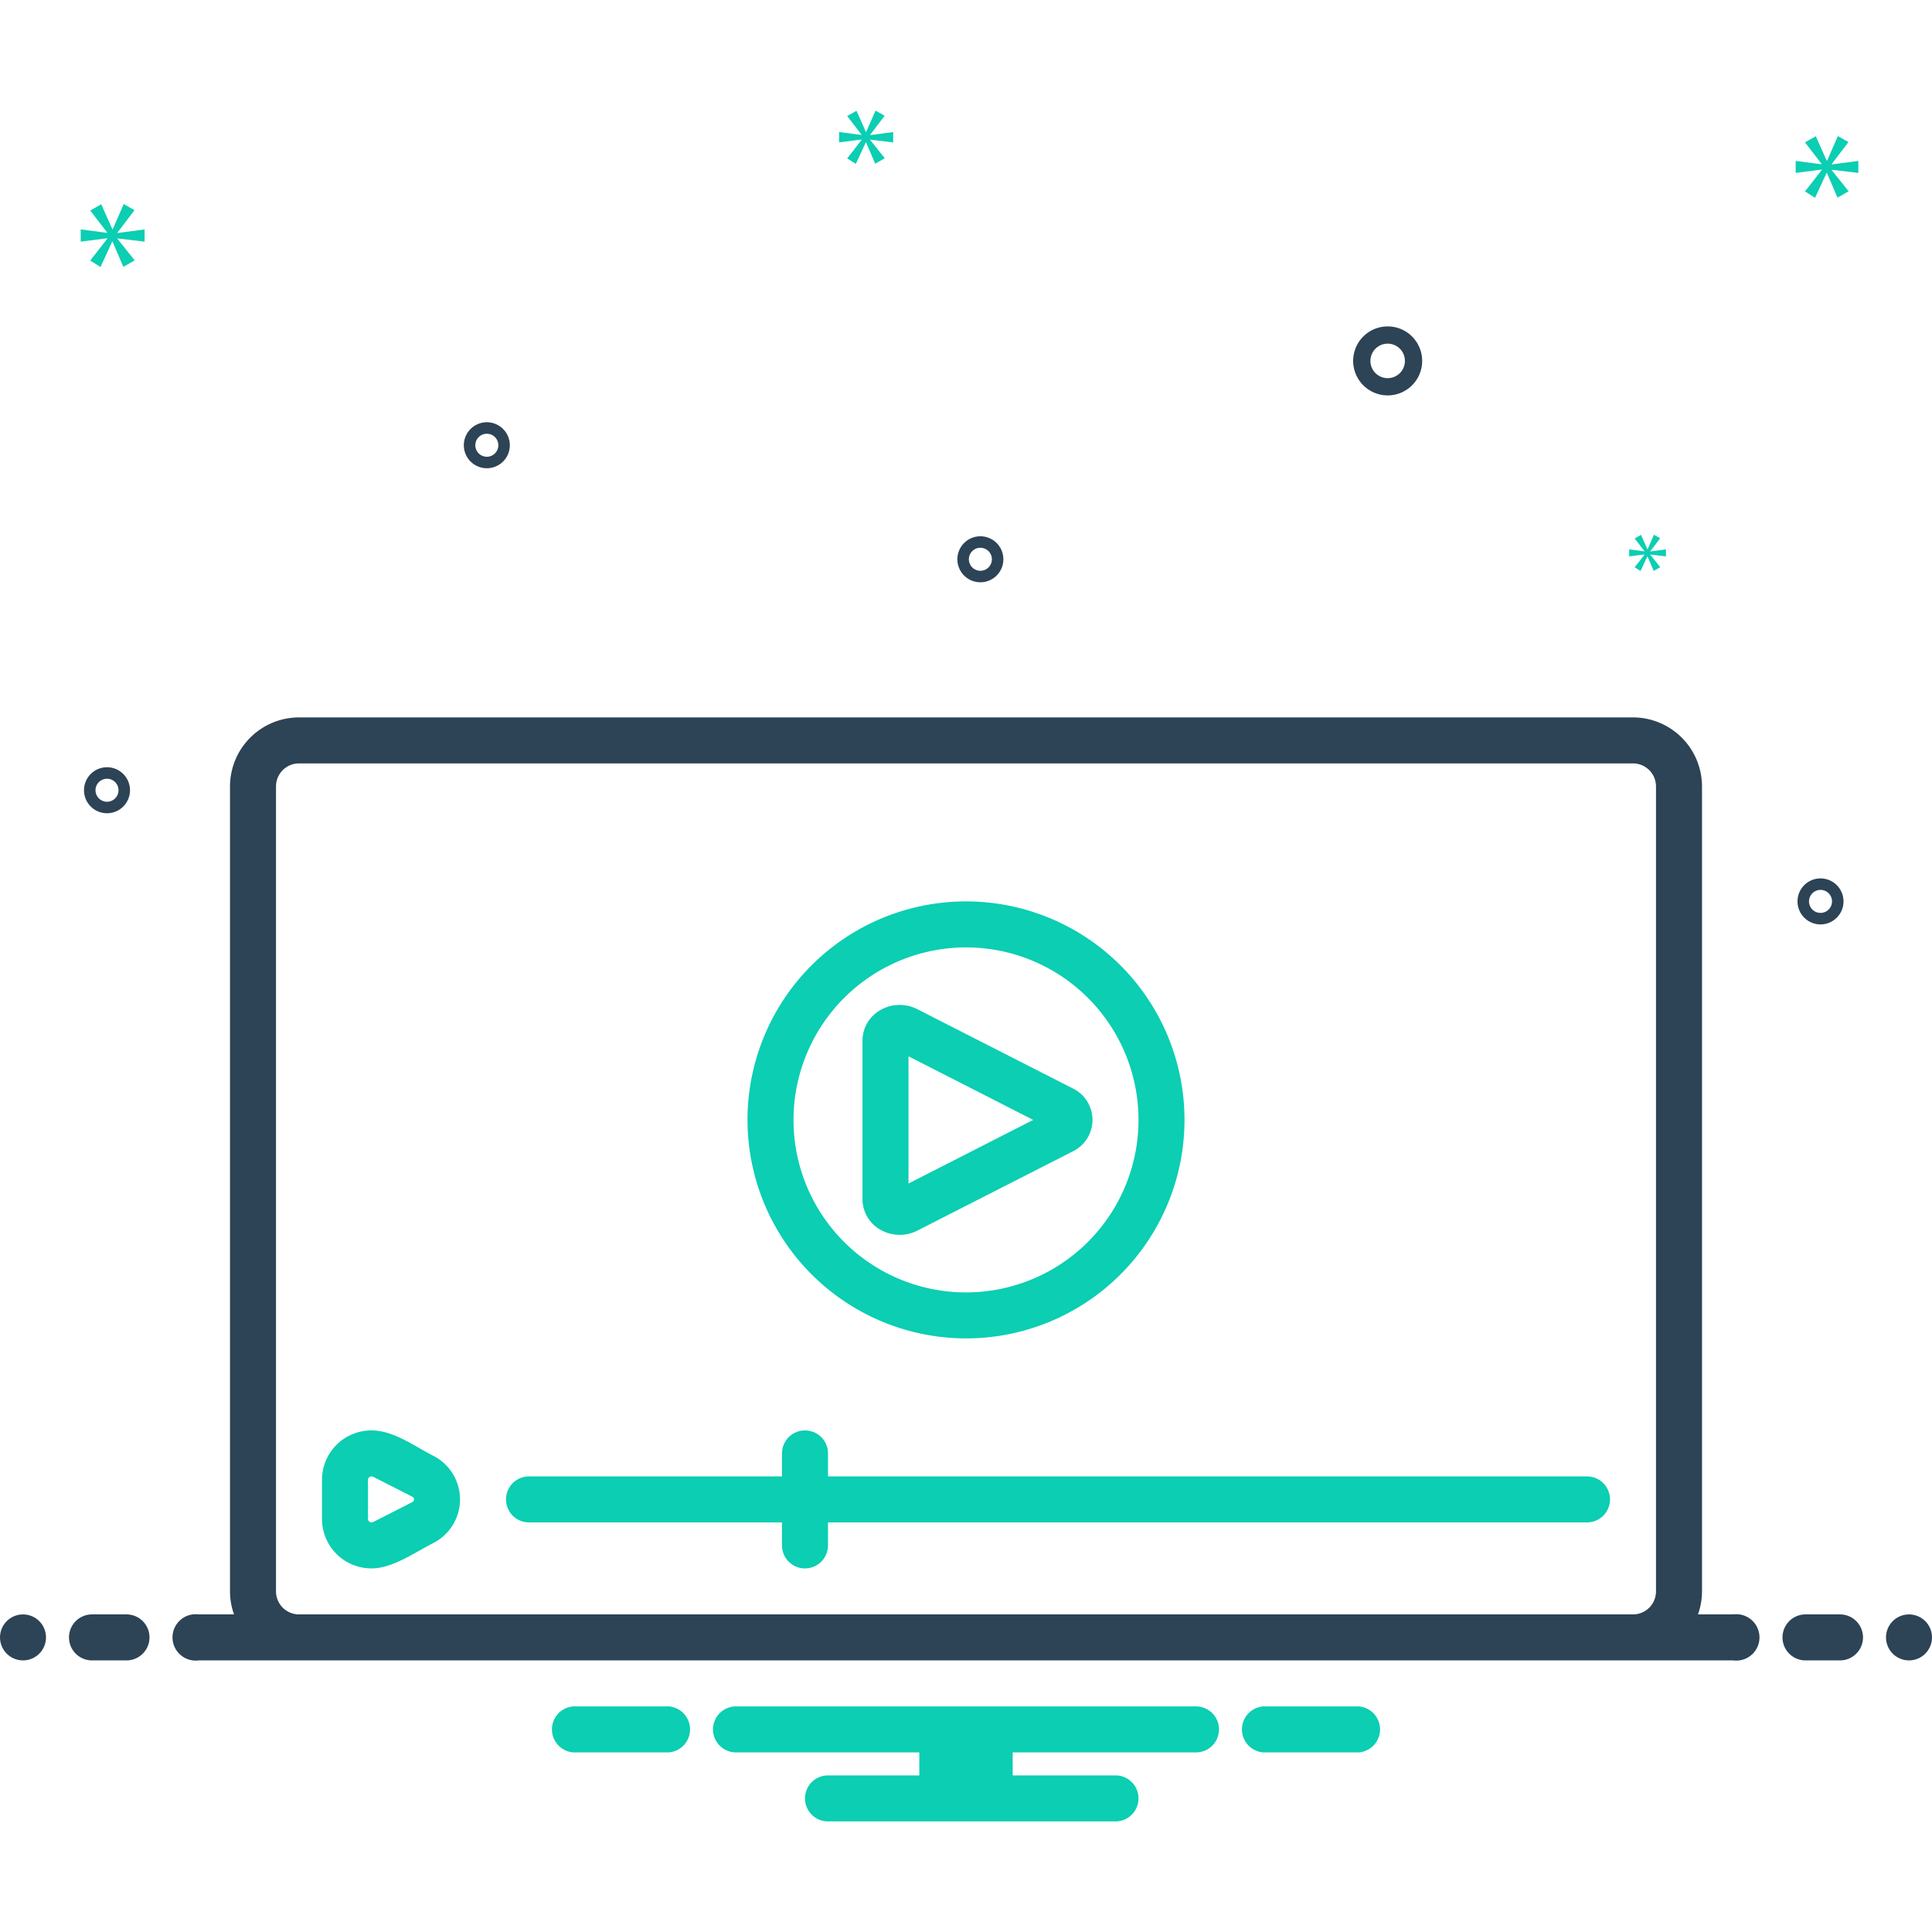 <svg xmlns="http://www.w3.org/2000/svg" viewBox="0 0 168 168" id="video"><path fill="#2d4356" d="M120.667 34.383a3 3 0 1 0-3-3 3.003 3.003 0 0 0 3 3zm0-4.5a1.5 1.5 0 1 1-1.5 1.5 1.501 1.501 0 0 1 1.5-1.5zm37.638 46.5a2 2 0 1 0 2 2 2.002 2.002 0 0 0-2-2zm0 3a1 1 0 1 1 1-1 1.001 1.001 0 0 1-1 1zM85.25 46.633a2 2 0 1 0 2 2 2.002 2.002 0 0 0-2-2zm0 3a1 1 0 1 1 1-1 1.001 1.001 0 0 1-1 1zM42.333 36.717a2 2 0 1 0 2 2 2.002 2.002 0 0 0-2-2zm0 3a1 1 0 1 1 1-1 1.001 1.001 0 0 1-1 1zm-31.028 29a2 2 0 1 0-2 2 2.002 2.002 0 0 0 2-2zm-3 0a1 1 0 1 1 1 1 1.001 1.001 0 0 1-1-1z"></path><path fill="#0bceb2" d="m10.21 20.231 1.487-1.955-.939-.532-.955 2.19h-.031l-.97-2.175-.955.548 1.471 1.909v.031l-2.301-.297v1.063l2.316-.296v.031l-1.486 1.908.891.564 1.018-2.207h.031l.939 2.191.986-.563-1.502-1.878v-.031l2.362.281V19.95l-2.362.312v-.031zM143 48.23l-.856 1.099.514.325.586-1.271h.018l.54 1.262.568-.324-.865-1.082v-.018l1.36.162v-.612l-1.36.18v-.018l.856-1.126-.54-.307-.55 1.261h-.018l-.558-1.252-.551.316.848 1.099v.018l-1.325-.171v.612l1.333-.171v.018zM161.594 15.037v-1.044l-2.317.307v-.03l1.458-1.919-.921-.521-.936 2.148h-.031l-.951-2.133-.937.537 1.443 1.873v.03l-2.257-.292v1.044l2.272-.291v.03l-1.458 1.872.874.553.999-2.164h.03l.921 2.149.967-.553-1.473-1.842v-.03l2.317.276zM75.668 11.721l1.258-1.654-.794-.45-.808 1.853h-.027l-.82-1.84-.808.463 1.245 1.615v.027l-1.947-.252v.9l1.96-.251v.026l-1.258 1.615.754.477.861-1.867h.026l.795 1.854.834-.477-1.271-1.589v-.026l1.999.238v-.9l-1.999.265v-.027z"></path><circle cx="2" cy="142.383" r="2" fill="#2d4356"></circle><path fill="#2d4356" d="M11 140.383H8a2 2 0 0 0 0 4h3a2 2 0 0 0 0-4zm149 0h-3a2 2 0 0 0 0 4h3a2 2 0 0 0 0-4z"></path><circle cx="166" cy="142.383" r="2" fill="#2d4356"></circle><path fill="#0bceb2" d="M118.154 148.383h-8.308a2.006 2.006 0 0 0 0 4h8.308a2.006 2.006 0 0 0 0-4zm-60 0h-8.308a2.006 2.006 0 0 0 0 4h8.308a2.006 2.006 0 0 0 0-4zm45.846 0H64a2 2 0 0 0 0 4h15.94v2H72a2 2 0 0 0 0 4h25a2 2 0 0 0 0-4h-8.94v-2H104a2 2 0 0 0 0-4zm-20-32a19 19 0 1 0-19-19 19.022 19.022 0 0 0 19 19zm0-34a15 15 0 1 1-15 15 15.016 15.016 0 0 1 15-15z"></path><path fill="#0bceb2" d="M76.488 106.893a3.382 3.382 0 0 0 3.264.126l13.535-6.9a3.042 3.042 0 0 0 0-5.472l-13.534-6.899a3.356 3.356 0 0 0-3.265.125A3.054 3.054 0 0 0 75 90.483v13.8a3.054 3.054 0 0 0 1.488 2.61zM79 91.854l10.847 5.53L79 102.912zm-41.339 34.727c-1.63-.831-3.457-2.198-5.353-2.198A4.297 4.297 0 0 0 28 128.658v3.45a4.297 4.297 0 0 0 4.309 4.275c1.827 0 3.746-1.379 5.352-2.197a4.26 4.26 0 0 0 0-7.605zm-1.816 4.04-3.384 1.726a.312.312 0 0 1-.461-.239v-3.45a.312.312 0 0 1 .46-.238l3.385 1.725a.261.261 0 0 1 0 .477zM138 128.384H72v-2a2 2 0 0 0-4 0v2H46a2 2 0 0 0 0 4h22v2a2 2 0 0 0 4 0v-2h66a2 2 0 0 0 0-4z"></path><path fill="#2d4356" d="M150.721 140.383h-3.071a5.96 5.96 0 0 0 .35-2v-70a6.007 6.007 0 0 0-6-6H26a6.007 6.007 0 0 0-6 6v70a5.96 5.96 0 0 0 .35 2h-3.071a2.017 2.017 0 1 0 0 4H150.72a2.017 2.017 0 1 0 0-4Zm-124.721 0a2.003 2.003 0 0 1-2-2v-70a2.003 2.003 0 0 1 2-2h116a2.003 2.003 0 0 1 2 2v70a2.003 2.003 0 0 1-2 2Z"></path></svg>